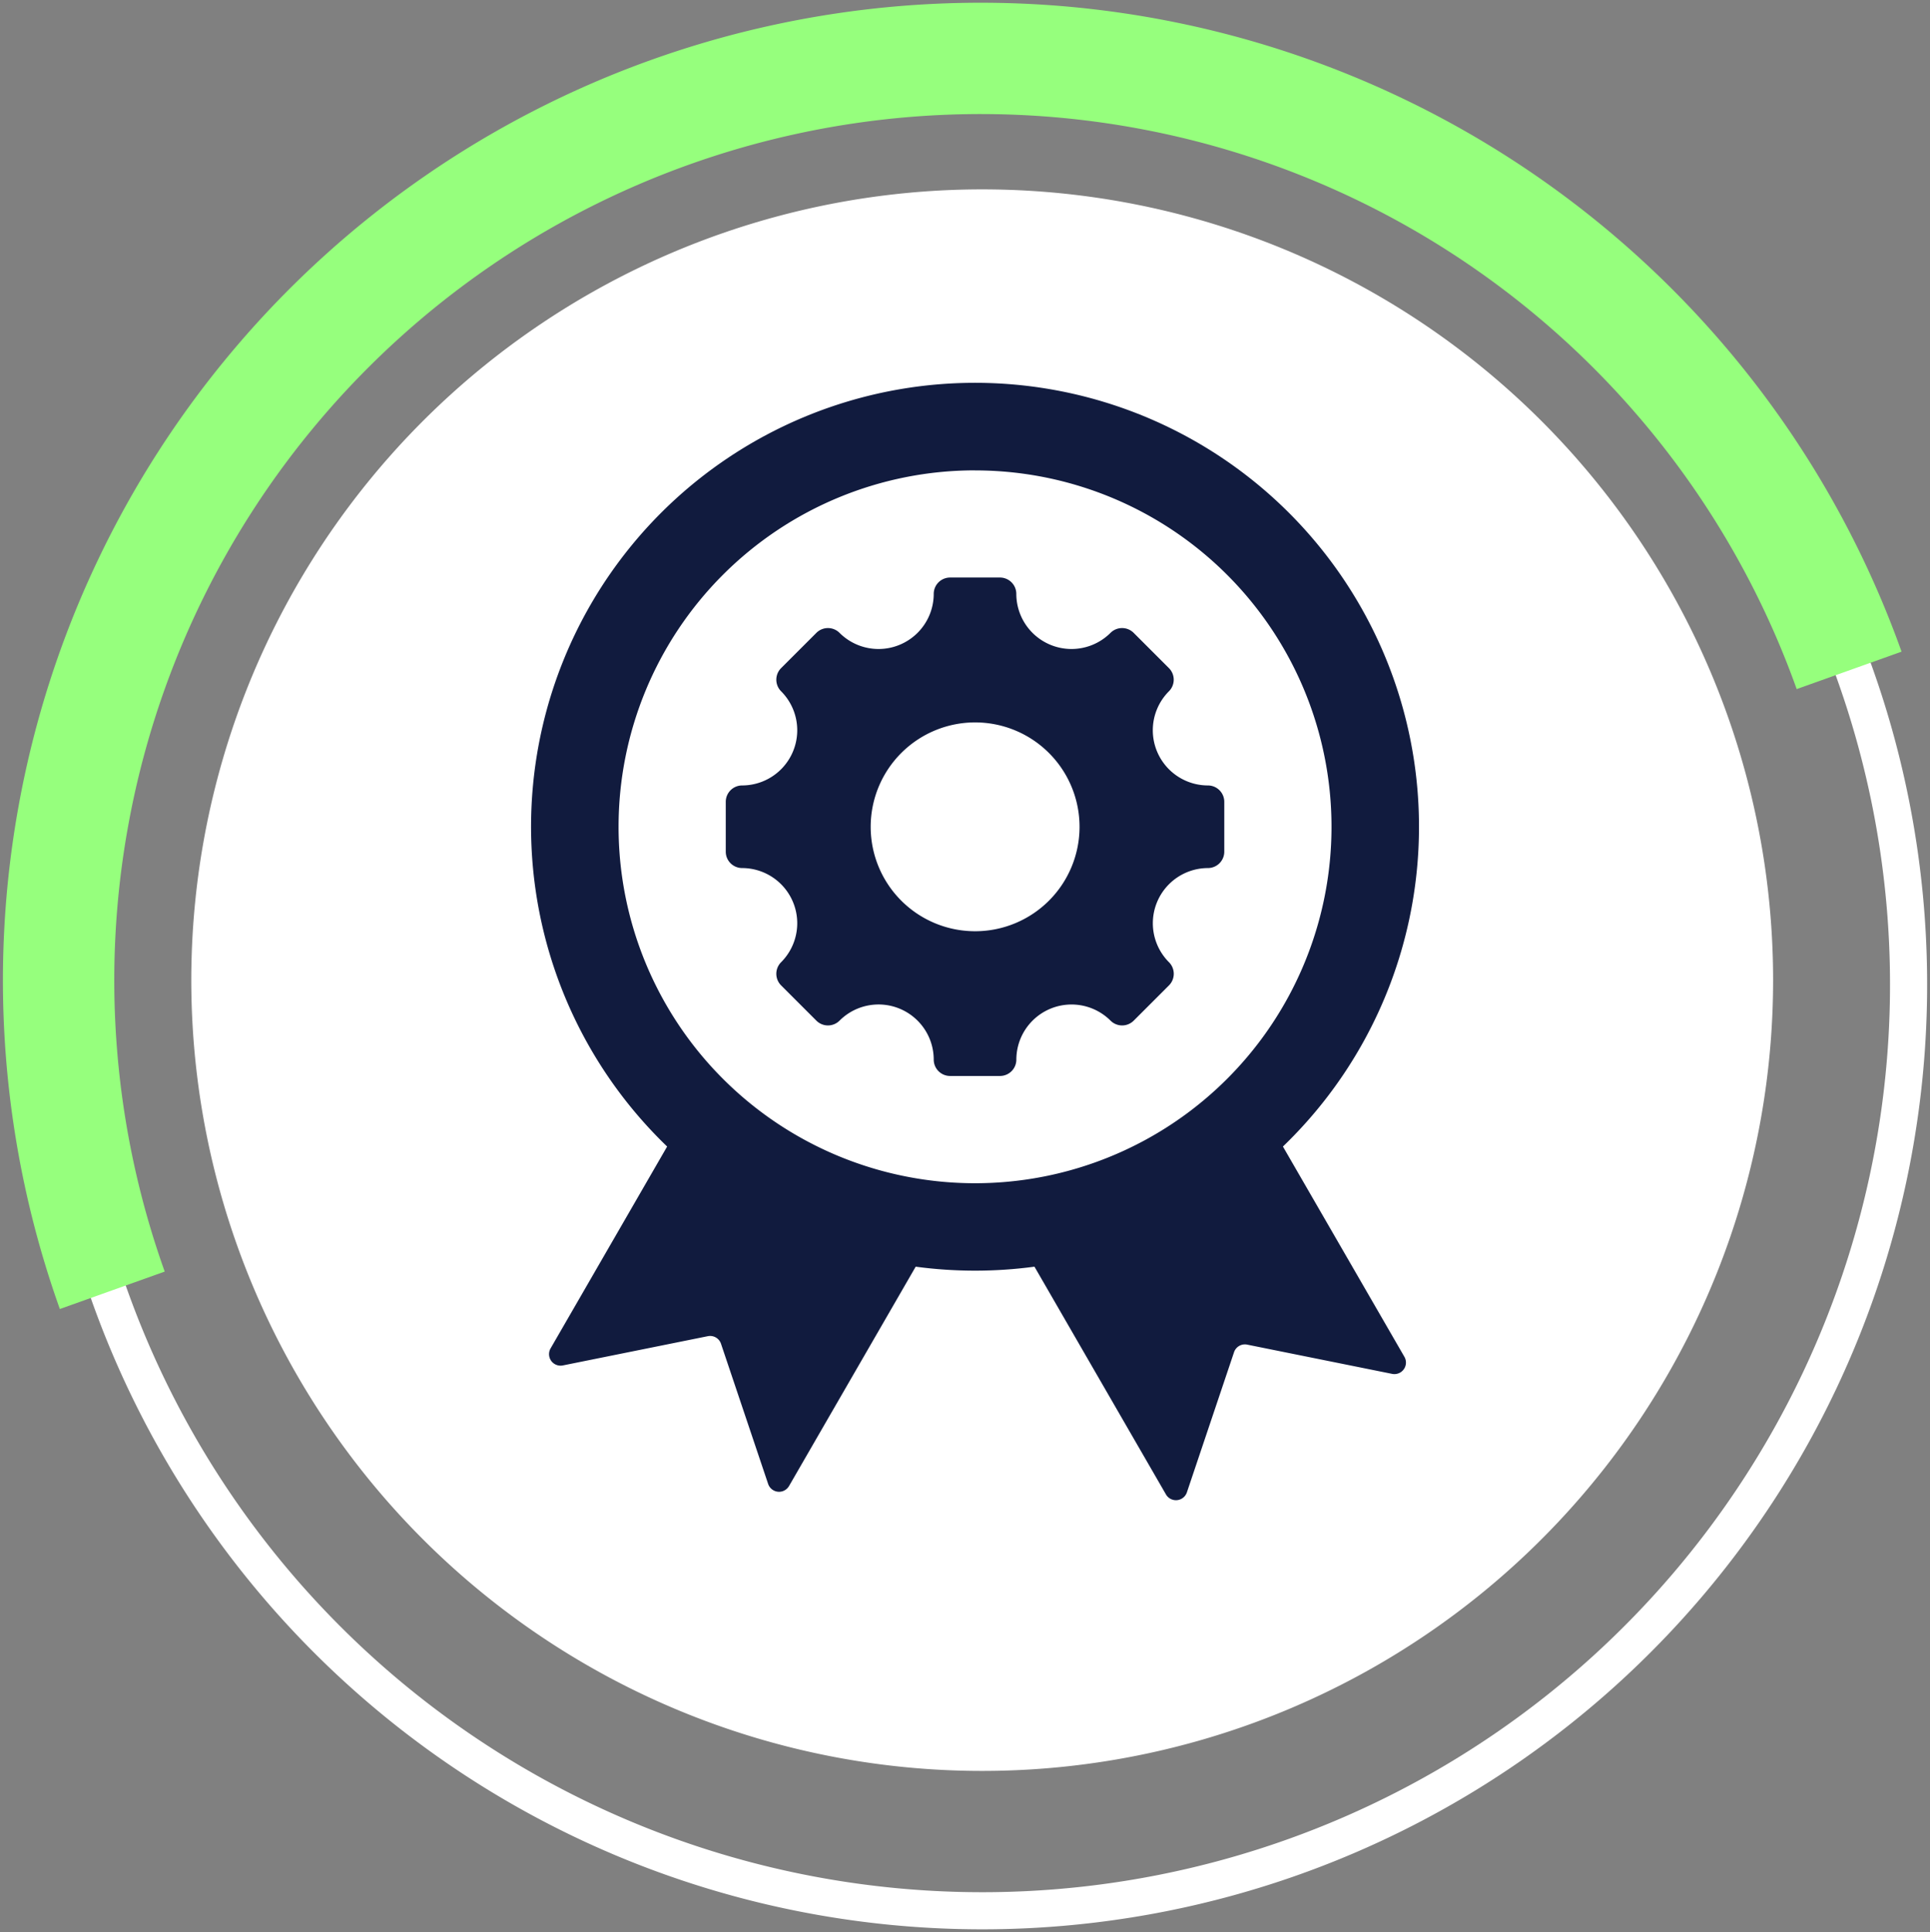 <svg xmlns="http://www.w3.org/2000/svg" width="103.996" height="104.13" viewBox="0 0 103.996 104.13">
  <rect x="0" y="0" width="103.996" height="104.13" fill="#808080" stroke="none"/>
  <g id="icon_circle_1" data-name="icon circle 1" transform="translate(-4516.204 -1986.317)">
    <g id="icon_circle" data-name="icon circle" transform="translate(4516 1986.113)">
      <path id="Path_5892" data-name="Path 5892" d="M92.791,50.1A42.617,42.617,0,1,1,50.175,7.484,42.616,42.616,0,0,1,92.791,50.1" transform="translate(2.955 2.926)" fill="#fff"/>
      <path id="Path_5893" data-name="Path 5893" d="M99.241,35.544A49.917,49.917,0,1,0,69.012,99.338,49.917,49.917,0,0,0,99.241,35.544Z" transform="translate(0.899 0.937)" fill="none" stroke="#fff" stroke-width="2"/>
      <path id="Path_5894" data-name="Path 5894" d="M5.312,68.8A49.685,49.685,0,0,1,98.9,35.391" transform="translate(0.942 0.942)" fill="none" stroke="#96ff7d" stroke-width="6"/>
    </g>
    <path id="_6" data-name="6" d="M7.332,41.157,1.052,52.035a.621.621,0,0,0,.661.919l7.81-1.576a.619.619,0,0,1,.712.41l2.539,7.551a.621.621,0,0,0,1.127.113l6.824-11.82a24.036,24.036,0,0,0,6.4,0l7.086,12.275a.622.622,0,0,0,1.127-.112l2.54-7.552a.618.618,0,0,1,.712-.41l7.81,1.576a.621.621,0,0,0,.659-.919L40.513,41.157a23.923,23.923,0,1,0-33.181,0ZM36.473,26.149a2.974,2.974,0,0,0-2.1,5.075.884.884,0,0,1,0,1.248l-1.9,1.9a.883.883,0,0,1-1.249,0,2.974,2.974,0,0,0-5.075,2.1.882.882,0,0,1-.882.882H22.579a.882.882,0,0,1-.882-.882,2.973,2.973,0,0,0-5.075-2.1.883.883,0,0,1-1.249,0l-1.9-1.9a.884.884,0,0,1,0-1.248,2.974,2.974,0,0,0-2.1-5.075.883.883,0,0,1-.882-.882V22.581a.883.883,0,0,1,.882-.884,2.974,2.974,0,0,0,2.1-5.075.884.884,0,0,1,0-1.248l1.9-1.9a.883.883,0,0,1,1.249,0,2.974,2.974,0,0,0,5.075-2.1.882.882,0,0,1,.882-.882h2.686a.882.882,0,0,1,.882.882,2.974,2.974,0,0,0,5.075,2.1.883.883,0,0,1,1.249,0l1.9,1.9a.884.884,0,0,1,0,1.248,2.974,2.974,0,0,0,2.1,5.075.883.883,0,0,1,.882.884v2.686a.883.883,0,0,1-.882.882M23.923,18.3A5.627,5.627,0,1,1,18.3,23.924,5.628,5.628,0,0,1,23.923,18.3m0-13.581A19.208,19.208,0,1,1,4.715,23.924,19.208,19.208,0,0,1,23.923,4.716" transform="translate(4544.82 2006.95)" fill="#111b3e" fill-rule="evenodd"/>
  </g>
</svg>
